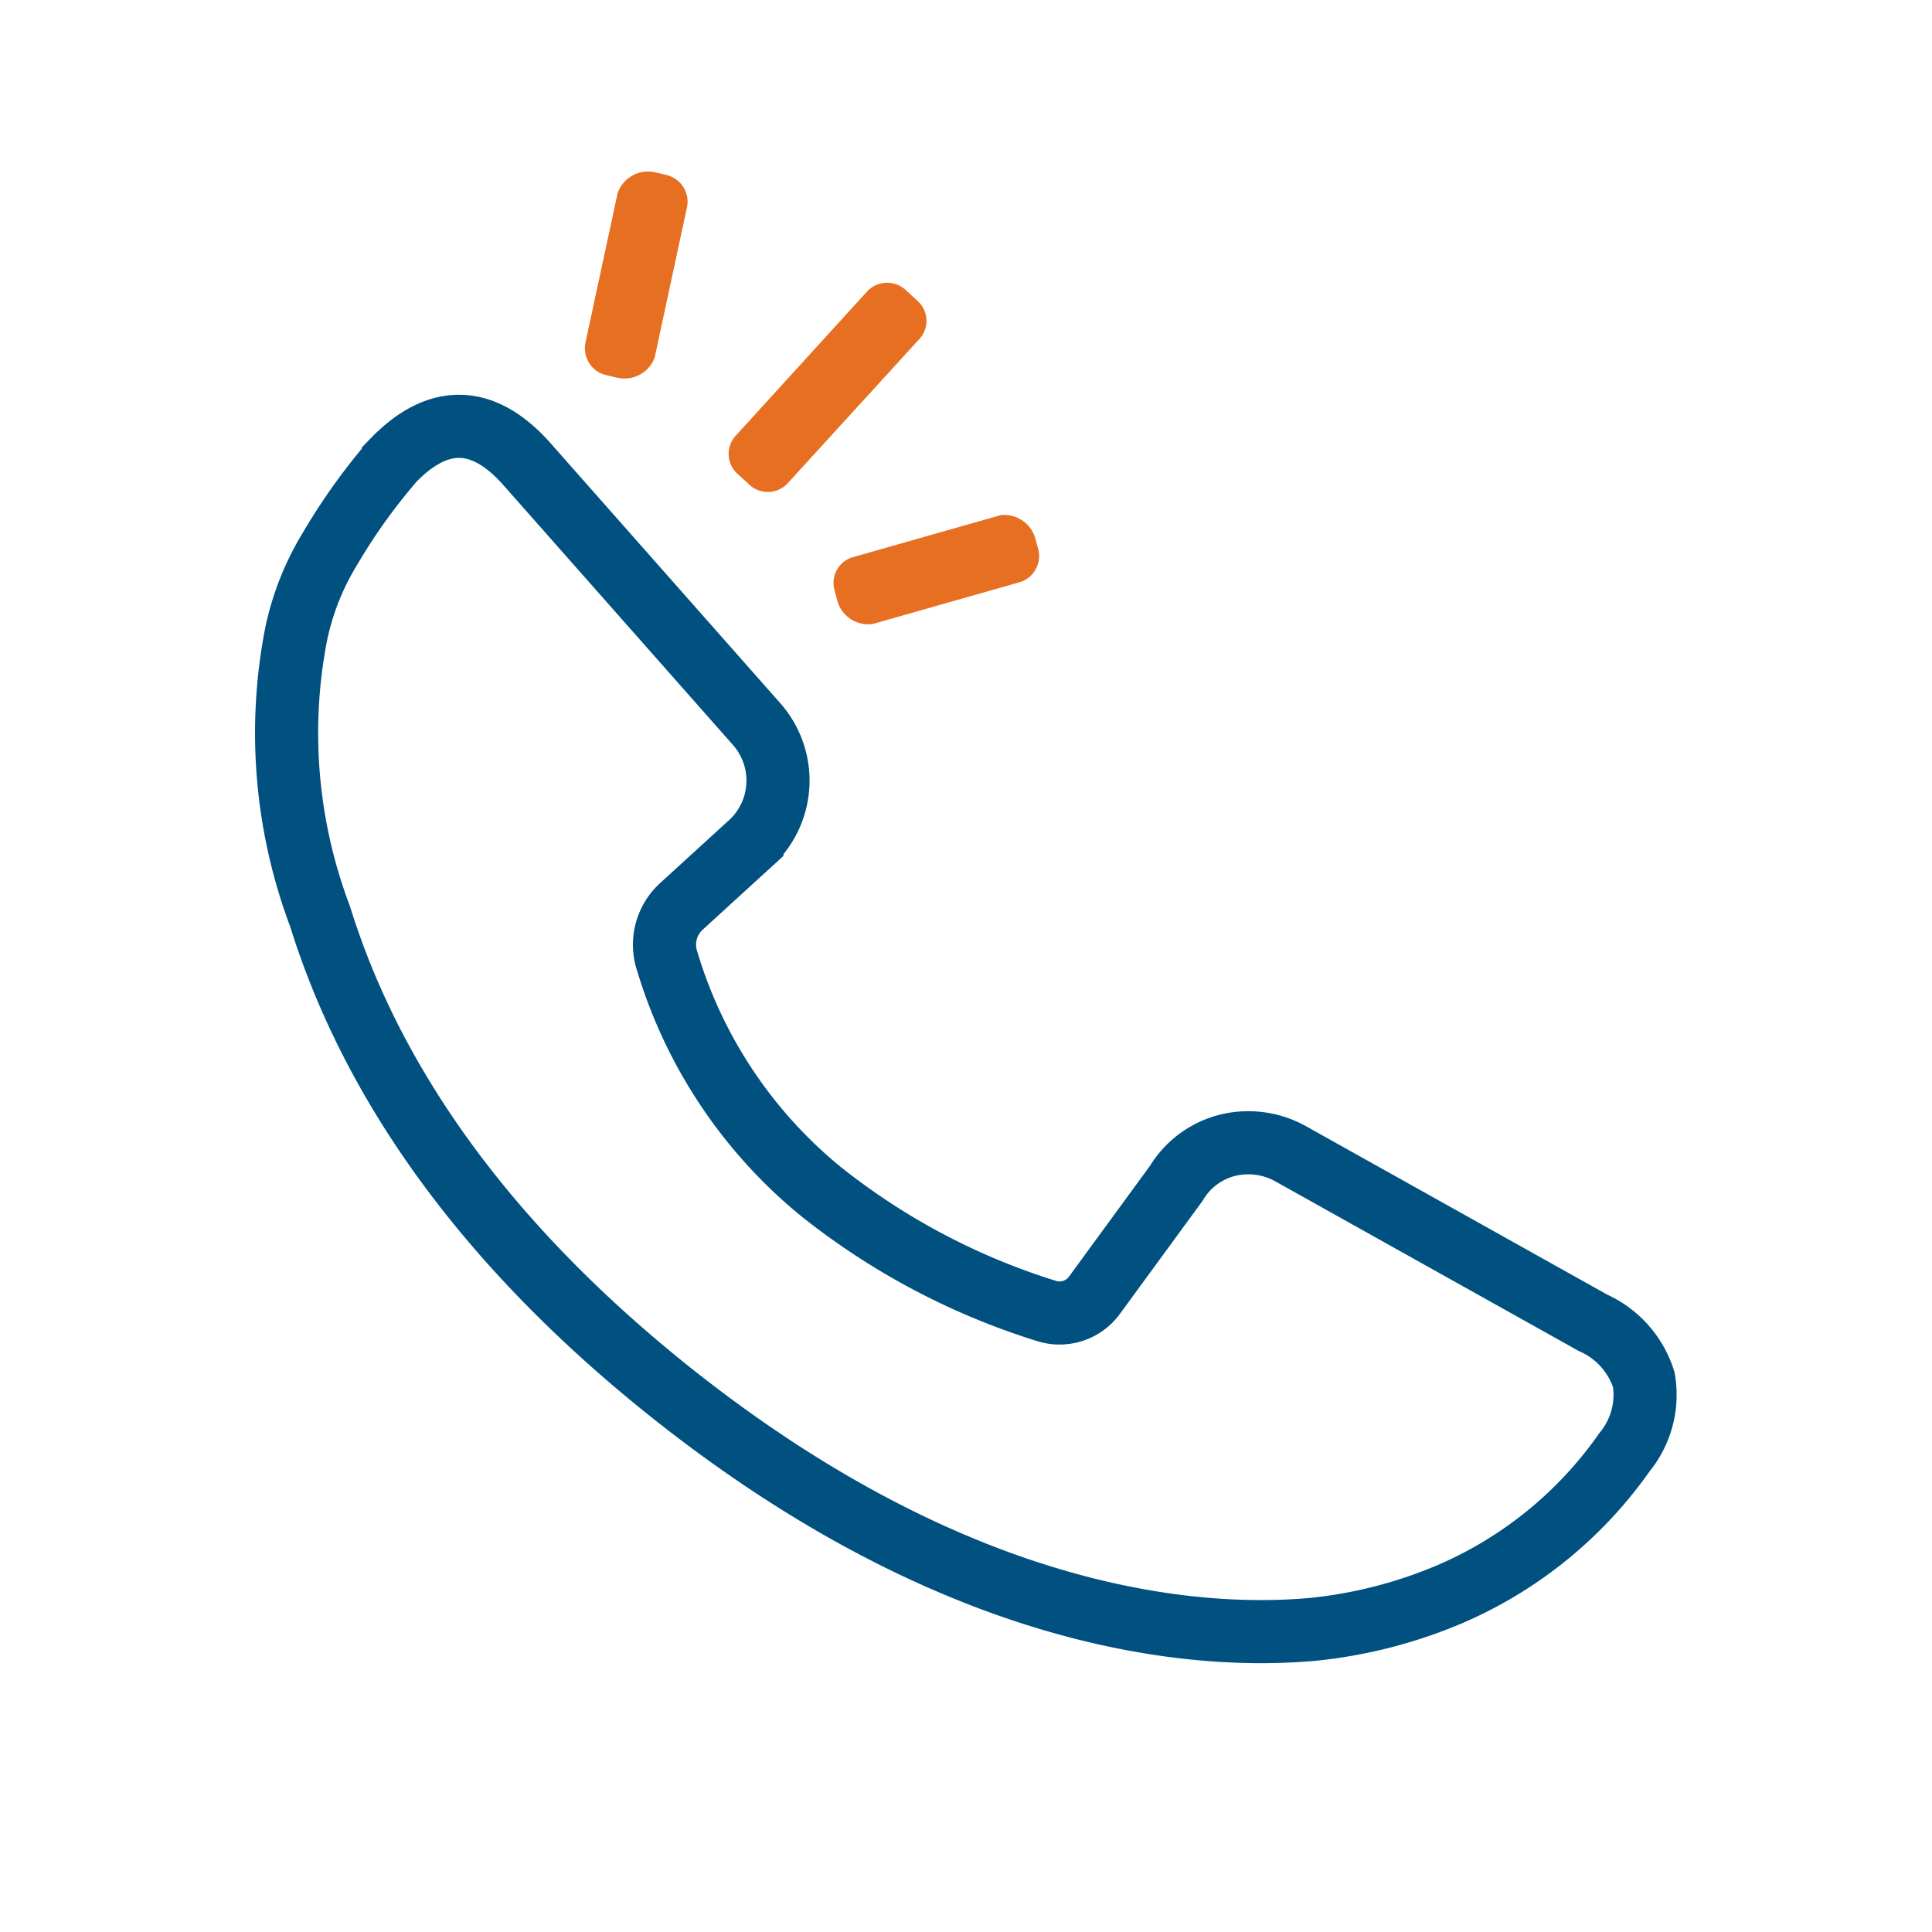 <svg viewBox="0 0 60 60" xmlns="http://www.w3.org/2000/svg"><g fill="#e76f21"><path d="m21.21 5.79a.87.87 0 0 0 -.53-.36l-.34-.08a1 1 0 0 0 -1.16.65l-1 4.65a.87.87 0 0 0 .12.63.84.84 0 0 0 .53.37l.34.08a1 1 0 0 0 1.16-.62l1-4.65a.85.85 0 0 0 -.12-.67z"/><path d="m27.1 19.38 4.57-1.3a.85.85 0 0 0 .58-1l-.09-.33a1 1 0 0 0 -1.09-.75l-4.57 1.3a.82.82 0 0 0 -.51.4.83.83 0 0 0 -.07.64l.09.34a1 1 0 0 0 1.09.7z"/><path d="m23.28 15.06a.84.84 0 0 0 1.19-.06l4.08-4.47a.83.83 0 0 0 -.06-1.19l-.37-.34a.85.85 0 0 0 -1.19.05l-4.08 4.48a.84.84 0 0 0 -.22.61.82.82 0 0 0 .28.58z"/></g><path d="m51.05 42.85a2.89 2.89 0 0 0 -1.58-1.77l-9.39-5.25a2.71 2.71 0 0 0 -1.55-.33 2.59 2.59 0 0 0 -2 1.25l-2.53 3.46a1.34 1.34 0 0 1 -1.51.5 21.43 21.43 0 0 1 -7-3.71 14.68 14.68 0 0 1 -4.77-7.15 1.61 1.61 0 0 1 .44-1.7l2.19-2a2.65 2.65 0 0 0 .15-3.66l-7.13-8.07c-1.35-1.53-2.75-1.57-4.15-.13a18.54 18.54 0 0 0 -2 2.8 8.31 8.31 0 0 0 -1.08 2.91 16.12 16.12 0 0 0 .8 8.46c1.65 5.31 5.24 10.22 10.68 14.61 9.09 7.32 16.54 7.86 20.16 7.53a14.65 14.65 0 0 0 4.22-1.08 12.78 12.78 0 0 0 5.45-4.42 2.81 2.81 0 0 0 .6-2.25z" fill="none" stroke="#005080" stroke-linecap="round" stroke-miterlimit="10" stroke-width="1.96"/></svg>